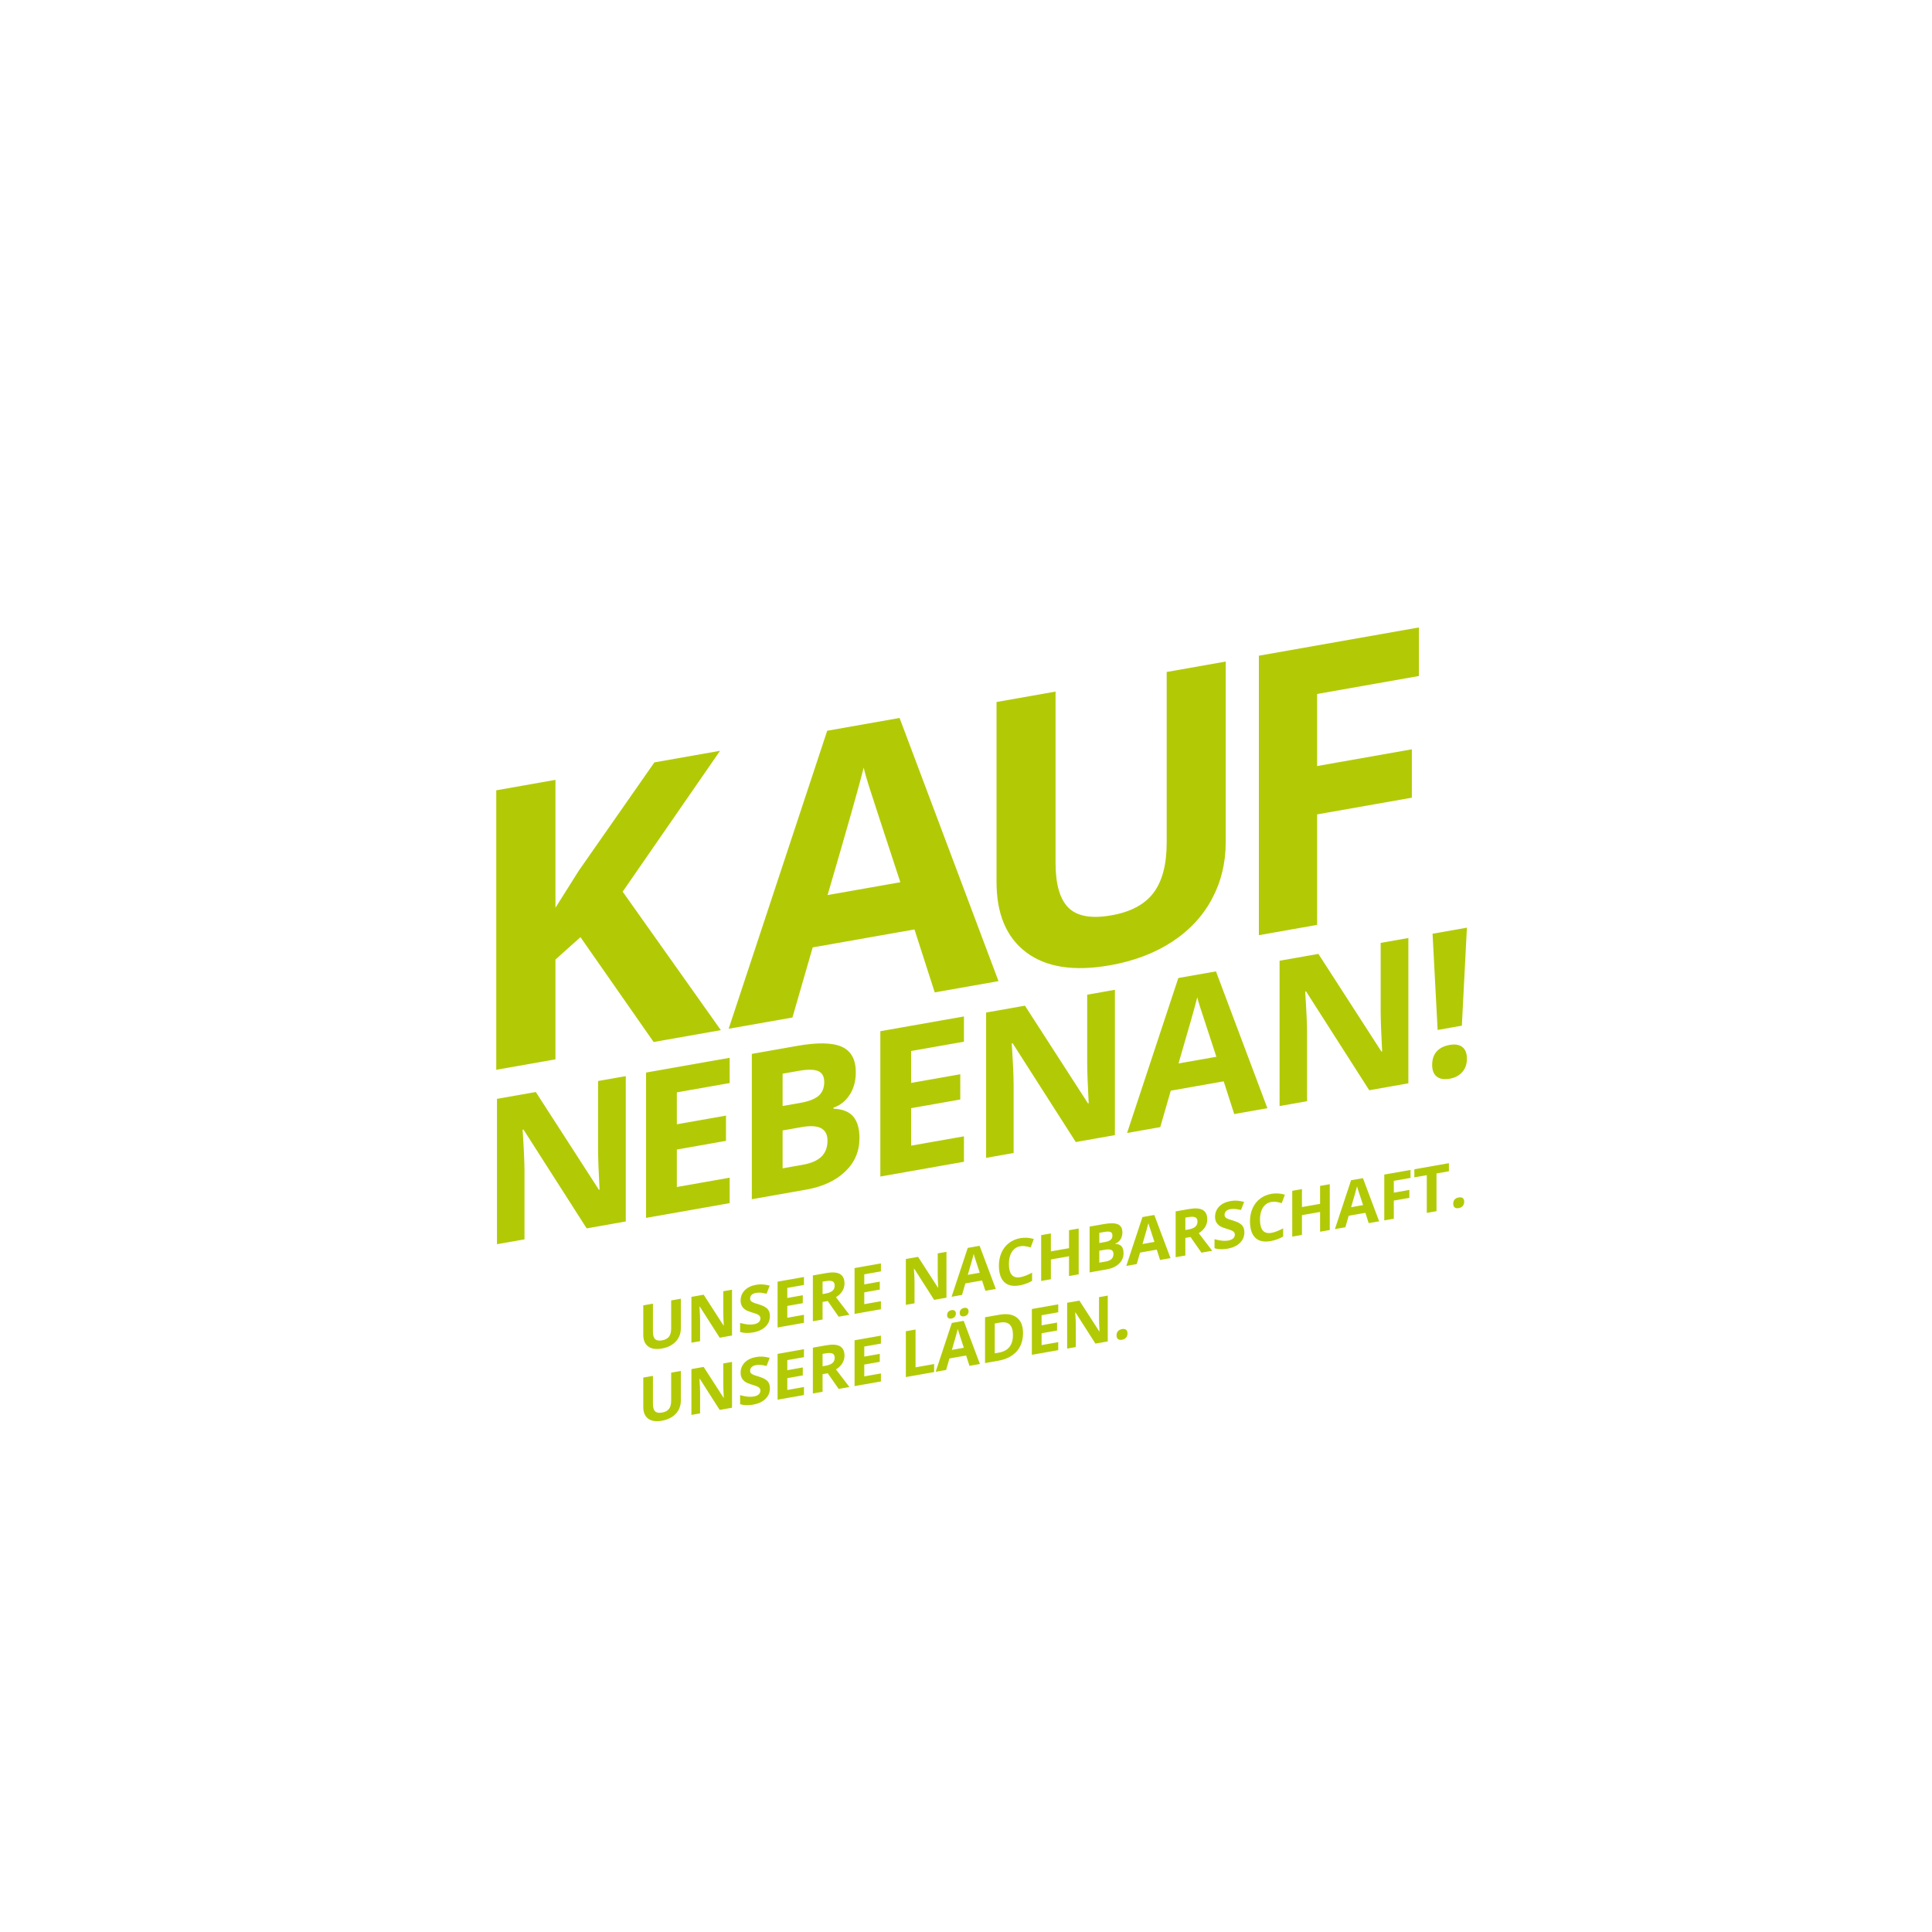 <svg width="340" height="340" viewBox="0 0 340 340" fill="none" xmlns="http://www.w3.org/2000/svg">
<g filter="url(#filter0_d)">
<path fill-rule="evenodd" clip-rule="evenodd" d="M170.004 50L160.463 64.17L148.559 51.932L141.69 67.584L127.789 57.67L123.838 74.29L108.39 67.018L107.46 84.083L90.968 79.695L93.099 96.645L76.087 95.273L81.205 111.578L64.22 113.266L72.168 128.389L55.759 133.085L66.277 146.54L50.969 154.103L63.712 165.464L50 175.637L64.57 184.536L52.894 197.007L68.816 203.152L59.545 217.502L76.309 220.705L69.746 236.479L86.821 236.649L83.178 253.339L99.999 250.443L99.392 267.515L115.435 261.67L117.883 278.577L132.616 269.949L138.042 286.152L151.008 275.03L159.236 290L170.004 276.746L180.765 290L188.993 275.03L201.964 286.152L207.384 269.949L222.116 278.577L224.565 261.67L240.611 267.515L240.001 250.443L256.822 253.339L253.179 236.649L270.255 236.479L263.692 220.705L280.455 217.502L271.186 203.152L287.107 197.007L275.432 184.536L290 175.637L276.288 165.464L289.037 154.103L273.724 146.54L284.241 133.085L267.832 128.389L275.779 113.266L258.795 111.578L263.913 95.273L246.902 96.645L249.032 79.695L232.539 84.083L231.608 67.018L216.162 74.29L212.212 57.67L198.31 67.584L191.44 51.932L179.538 64.17L170.004 50Z" fill="white"/>
</g>
<path fill-rule="evenodd" clip-rule="evenodd" d="M118.115 241.565V246.491C118.115 247.116 117.989 247.597 117.737 247.934C117.486 248.271 117.081 248.488 116.522 248.587C115.946 248.689 115.532 248.616 115.283 248.37C115.033 248.123 114.908 247.689 114.908 247.068V242.131L113.205 242.431V247.627C113.205 248.551 113.491 249.227 114.065 249.658C114.638 250.088 115.442 250.212 116.478 250.029C117.165 249.907 117.76 249.683 118.264 249.355C118.767 249.027 119.152 248.616 119.418 248.119C119.684 247.624 119.818 247.078 119.818 246.483V241.264L118.115 241.565ZM128.825 239.674L127.287 239.946V243.763C127.287 244.197 127.315 244.933 127.37 245.972L127.331 245.978L123.832 240.556L121.677 240.936V249.001L123.204 248.731V244.936C123.204 244.476 123.169 243.714 123.099 242.649L123.149 242.64L126.653 248.122L128.825 247.739V239.674ZM135.077 243.064C134.797 242.751 134.281 242.481 133.528 242.253C132.959 242.082 132.598 241.957 132.446 241.879C132.293 241.801 132.182 241.712 132.112 241.612C132.042 241.513 132.007 241.387 132.007 241.236C132.007 240.994 132.093 240.782 132.266 240.6C132.439 240.419 132.687 240.3 133.01 240.243C133.282 240.195 133.558 240.181 133.84 240.201C134.121 240.222 134.476 240.282 134.906 240.383L135.457 238.956C135.042 238.849 134.644 238.78 134.264 238.748C133.884 238.715 133.484 238.736 133.066 238.81C132.213 238.961 131.545 239.283 131.062 239.776C130.579 240.269 130.337 240.873 130.337 241.586C130.337 241.965 130.411 242.283 130.558 242.54C130.705 242.798 130.902 243.011 131.148 243.181C131.394 243.351 131.763 243.508 132.255 243.653C132.78 243.81 133.129 243.931 133.3 244.015C133.47 244.099 133.6 244.194 133.688 244.302C133.776 244.41 133.82 244.543 133.82 244.7C133.82 244.984 133.72 245.215 133.52 245.393C133.32 245.572 133.032 245.695 132.658 245.761C132.345 245.816 132.001 245.827 131.624 245.794C131.248 245.761 130.787 245.672 130.244 245.525V247.114C130.905 247.321 131.666 247.348 132.526 247.196C133.458 247.032 134.187 246.693 134.71 246.182C135.234 245.67 135.496 245.05 135.496 244.322C135.496 243.796 135.356 243.377 135.077 243.064ZM141.483 244.093L138.551 244.61V242.531L141.279 242.049V240.648L138.551 241.13V239.359L141.483 238.841V237.44L136.843 238.259V246.324L141.483 245.505V244.093ZM144.759 238.263L145.277 238.172C145.828 238.074 146.235 238.084 146.498 238.199C146.76 238.314 146.892 238.563 146.892 238.946C146.892 239.332 146.763 239.638 146.506 239.863C146.249 240.089 145.85 240.249 145.31 240.345L144.759 240.442V238.263ZM145.668 241.671L147.591 244.427L149.487 244.092C149.12 243.627 148.33 242.596 147.118 240.996C147.595 240.703 147.964 240.348 148.225 239.932C148.486 239.517 148.617 239.072 148.617 238.597C148.617 237.785 148.354 237.225 147.828 236.919C147.303 236.612 146.493 236.556 145.398 236.749L143.051 237.164V245.228L144.759 244.927V241.832L145.668 241.671ZM155.028 241.702L152.097 242.219V240.14L154.824 239.658V238.257L152.097 238.739V236.968L155.028 236.451V235.049L150.388 235.868V243.933L155.028 243.114V241.702ZM164.391 241.461V240.049L161.123 240.626V233.974L159.415 234.275V242.34L164.391 241.461ZM172.45 240.039L169.596 232.445L167.507 232.813L164.664 241.413L166.504 241.088L167.088 239.066L170.026 238.547L170.61 240.364L172.45 240.039ZM167.518 237.556C168.091 235.597 168.439 234.372 168.56 233.88C168.589 234.007 168.638 234.179 168.706 234.395C168.773 234.611 169.078 235.541 169.618 237.185L167.518 237.556ZM166.882 231.948C167.019 232.052 167.206 232.084 167.441 232.042C167.68 232 167.869 231.899 168.008 231.741C168.148 231.582 168.218 231.392 168.218 231.172C168.218 230.947 168.149 230.779 168.011 230.667C167.874 230.556 167.684 230.521 167.441 230.564C167.206 230.605 167.019 230.702 166.882 230.855C166.744 231.009 166.675 231.205 166.675 231.444C166.675 231.676 166.744 231.843 166.882 231.948ZM169.119 231.567C169.268 231.66 169.452 231.687 169.673 231.648C169.908 231.607 170.097 231.507 170.24 231.35C170.384 231.192 170.455 231.001 170.455 230.777C170.455 230.545 170.384 230.375 170.243 230.268C170.102 230.16 169.912 230.128 169.673 230.17C169.452 230.209 169.268 230.301 169.119 230.447C168.971 230.593 168.896 230.794 168.896 231.052C168.896 231.302 168.971 231.473 169.119 231.567ZM178.945 231.871C178.217 231.304 177.196 231.137 175.881 231.369L173.351 231.815V239.88L175.633 239.477C177.058 239.226 178.148 238.68 178.903 237.841C179.658 237.002 180.036 235.918 180.036 234.59C180.036 233.344 179.672 232.438 178.945 231.871ZM175.793 238.037L175.059 238.166V232.915L175.969 232.755C177.497 232.485 178.261 233.216 178.261 234.948C178.261 236.717 177.438 237.746 175.793 238.037ZM186.233 236.194L183.301 236.712V234.632L186.028 234.151V232.75L183.301 233.231V231.46L186.233 230.943V229.542L181.592 230.361V238.425L186.233 237.606V236.194ZM194.948 228.004L193.41 228.275V232.092C193.41 232.526 193.438 233.262 193.493 234.301L193.454 234.307L189.955 228.885L187.8 229.265V237.33L189.327 237.06V233.265C189.327 232.805 189.292 232.043 189.222 230.978L189.272 230.969L192.776 236.451L194.948 236.068V228.004ZM196.747 235.654C196.916 235.788 197.154 235.828 197.463 235.773C197.764 235.72 197.999 235.595 198.169 235.398C198.338 235.2 198.422 234.957 198.422 234.666C198.422 234.364 198.339 234.147 198.171 234.015C198.004 233.883 197.768 233.844 197.463 233.898C197.147 233.953 196.907 234.075 196.742 234.262C196.576 234.45 196.493 234.697 196.493 235.007C196.493 235.304 196.578 235.52 196.747 235.654Z" fill="#B2CA06"/>
<path fill-rule="evenodd" clip-rule="evenodd" d="M118.115 228.856V233.782C118.115 234.407 117.989 234.888 117.737 235.225C117.486 235.561 117.081 235.779 116.522 235.878C115.946 235.979 115.532 235.907 115.283 235.66C115.033 235.414 114.908 234.98 114.908 234.359V229.422L113.205 229.722V234.918C113.205 235.842 113.491 236.518 114.065 236.948C114.638 237.379 115.442 237.502 116.478 237.319C117.165 237.198 117.76 236.974 118.264 236.646C118.767 236.318 119.152 235.906 119.418 235.41C119.684 234.915 119.818 234.369 119.818 233.773V228.555L118.115 228.856ZM128.825 226.965L127.287 227.237V231.054C127.287 231.488 127.315 232.224 127.37 233.262L127.331 233.269L123.832 227.846L121.677 228.227V236.291L123.204 236.022V232.227C123.204 231.767 123.169 231.005 123.099 229.939L123.149 229.931L126.653 235.413L128.825 235.03V226.965ZM135.077 230.355C134.797 230.042 134.281 229.772 133.528 229.544C132.959 229.373 132.598 229.248 132.446 229.17C132.293 229.092 132.182 229.003 132.112 228.903C132.042 228.803 132.007 228.678 132.007 228.527C132.007 228.285 132.093 228.072 132.266 227.891C132.439 227.71 132.687 227.591 133.01 227.534C133.282 227.486 133.558 227.472 133.84 227.492C134.121 227.513 134.476 227.573 134.906 227.674L135.457 226.247C135.042 226.14 134.644 226.07 134.264 226.039C133.884 226.006 133.484 226.027 133.066 226.101C132.213 226.251 131.545 226.574 131.062 227.067C130.579 227.56 130.337 228.164 130.337 228.877C130.337 229.256 130.411 229.574 130.558 229.831C130.705 230.089 130.902 230.302 131.148 230.472C131.394 230.642 131.763 230.799 132.255 230.944C132.78 231.101 133.129 231.222 133.3 231.305C133.47 231.39 133.6 231.485 133.688 231.593C133.776 231.701 133.82 231.834 133.82 231.991C133.82 232.275 133.72 232.506 133.52 232.684C133.32 232.863 133.032 232.985 132.658 233.052C132.345 233.107 132.001 233.118 131.624 233.085C131.248 233.052 130.787 232.963 130.244 232.816V234.404C130.905 234.611 131.666 234.639 132.526 234.487C133.458 234.322 134.187 233.984 134.71 233.472C135.234 232.961 135.496 232.341 135.496 231.613C135.496 231.087 135.356 230.667 135.077 230.355ZM141.483 231.384L138.551 231.901V229.822L141.279 229.34V227.939L138.551 228.42V226.65L141.483 226.132V224.731L136.843 225.55V233.615L141.483 232.796V231.384ZM144.759 225.554L145.277 225.463C145.828 225.365 146.235 225.375 146.498 225.49C146.76 225.605 146.892 225.854 146.892 226.237C146.892 226.623 146.763 226.929 146.506 227.154C146.249 227.38 145.85 227.54 145.31 227.636L144.759 227.733V225.554ZM145.668 228.962L147.591 231.717L149.487 231.383C149.12 230.918 148.33 229.887 147.118 228.287C147.595 227.994 147.964 227.639 148.225 227.223C148.486 226.808 148.617 226.362 148.617 225.888C148.617 225.076 148.354 224.516 147.828 224.21C147.303 223.903 146.493 223.847 145.398 224.04L143.051 224.454V232.519L144.759 232.217V229.123L145.668 228.962ZM155.028 228.993L152.097 229.51V227.431L154.824 226.949V225.548L152.097 226.03V224.259L155.028 223.741V222.34L150.388 223.159V231.224L155.028 230.405V228.993ZM166.562 220.304L165.024 220.576V224.393C165.024 224.827 165.052 225.563 165.107 226.602L165.069 226.608L161.569 221.186L159.415 221.566V229.631L160.941 229.361V225.566C160.941 225.106 160.906 224.344 160.837 223.279L160.886 223.27L164.391 228.752L166.562 228.369V220.304ZM175.25 226.836L172.395 219.242L170.306 219.61L167.463 228.21L169.304 227.885L169.888 225.862L172.825 225.344L173.409 227.161L175.25 226.836ZM170.318 224.352C170.891 222.394 171.238 221.169 171.359 220.677C171.388 220.804 171.437 220.976 171.505 221.192C171.573 221.408 171.877 222.338 172.417 223.982L170.318 224.352ZM180.471 219.317C180.776 219.37 181.079 219.441 181.38 219.531L181.932 218.044C181.142 217.805 180.355 217.754 179.573 217.892C178.805 218.028 178.135 218.314 177.564 218.751C176.993 219.189 176.555 219.75 176.25 220.434C175.945 221.119 175.793 221.88 175.793 222.719C175.793 224.05 176.103 225.016 176.724 225.618C177.345 226.22 178.241 226.418 179.413 226.211C180.229 226.067 180.967 225.799 181.628 225.407V223.973C180.824 224.397 180.139 224.66 179.573 224.76C178.225 224.998 177.551 224.217 177.551 222.419C177.551 221.555 177.727 220.85 178.08 220.304C178.432 219.759 178.93 219.429 179.573 219.315C179.867 219.263 180.166 219.264 180.471 219.317ZM189.831 216.197L188.128 216.498V219.659L184.938 220.222V217.061L183.229 217.363V225.427L184.938 225.126V221.645L188.128 221.082V224.563L189.831 224.262V216.197ZM191.752 223.923L194.766 223.391C195.677 223.23 196.398 222.897 196.929 222.392C197.459 221.886 197.725 221.266 197.725 220.53C197.725 220.012 197.612 219.616 197.386 219.343C197.16 219.071 196.792 218.922 196.281 218.898V218.843C196.656 218.715 196.956 218.476 197.182 218.127C197.408 217.778 197.521 217.363 197.521 216.881C197.521 216.171 197.263 215.699 196.747 215.465C196.23 215.231 195.401 215.214 194.259 215.416L191.752 215.858V223.923ZM193.46 216.958L194.358 216.8C194.846 216.713 195.204 216.717 195.43 216.812C195.656 216.906 195.768 217.108 195.768 217.417C195.768 217.747 195.665 218.003 195.457 218.183C195.25 218.363 194.914 218.494 194.452 218.576L193.46 218.751V216.958ZM194.518 219.921C195.473 219.752 195.951 220.003 195.951 220.672C195.951 221.044 195.838 221.339 195.614 221.559C195.39 221.779 195.043 221.93 194.573 222.013L193.46 222.209V220.108L194.518 219.921ZM205.994 221.409L203.139 213.815L201.051 214.184L198.207 222.784L200.048 222.459L200.632 220.436L203.569 219.917L204.153 221.734L205.994 221.409ZM201.062 218.926C201.635 216.968 201.982 215.742 202.103 215.251C202.132 215.378 202.181 215.549 202.249 215.765C202.317 215.981 202.621 216.911 203.161 218.555L201.062 218.926ZM208.603 214.285L209.121 214.194C209.672 214.097 210.079 214.106 210.341 214.221C210.605 214.336 210.736 214.586 210.736 214.968C210.736 215.354 210.607 215.66 210.35 215.885C210.093 216.111 209.694 216.272 209.154 216.367L208.603 216.464V214.285ZM209.512 217.693L211.436 220.449L213.331 220.114C212.964 219.649 212.174 218.618 210.961 217.018C211.439 216.725 211.808 216.37 212.069 215.954C212.33 215.539 212.461 215.094 212.461 214.619C212.461 213.807 212.198 213.247 211.673 212.941C211.147 212.634 210.337 212.578 209.242 212.771L206.895 213.186V221.25L208.603 220.949V217.854L209.512 217.693ZM218.569 215.618C218.29 215.305 217.773 215.035 217.02 214.807C216.451 214.636 216.09 214.511 215.938 214.433C215.785 214.355 215.674 214.266 215.605 214.166C215.535 214.067 215.5 213.941 215.5 213.791C215.5 213.548 215.586 213.336 215.759 213.155C215.931 212.973 216.179 212.854 216.503 212.797C216.774 212.749 217.051 212.736 217.332 212.756C217.613 212.776 217.969 212.836 218.398 212.937L218.949 211.51C218.534 211.403 218.137 211.334 217.756 211.302C217.376 211.27 216.977 211.29 216.558 211.364C215.705 211.515 215.038 211.837 214.555 212.33C214.072 212.823 213.83 213.427 213.83 214.14C213.83 214.519 213.904 214.837 214.05 215.094C214.197 215.352 214.394 215.565 214.64 215.735C214.886 215.905 215.255 216.062 215.748 216.207C216.273 216.364 216.621 216.485 216.792 216.569C216.963 216.653 217.092 216.748 217.18 216.856C217.269 216.964 217.313 217.097 217.313 217.254C217.313 217.538 217.213 217.769 217.012 217.947C216.812 218.126 216.525 218.249 216.15 218.315C215.838 218.37 215.493 218.381 215.117 218.348C214.74 218.316 214.28 218.226 213.736 218.079V219.668C214.398 219.875 215.158 219.902 216.017 219.75C216.951 219.586 217.679 219.247 218.203 218.736C218.726 218.224 218.988 217.604 218.988 216.876C218.988 216.35 218.848 215.931 218.569 215.618ZM224.656 211.518C224.961 211.571 225.264 211.642 225.565 211.733L226.116 210.245C225.326 210.006 224.54 209.955 223.757 210.093C222.989 210.229 222.32 210.515 221.749 210.953C221.178 211.39 220.74 211.951 220.435 212.636C220.13 213.32 219.977 214.081 219.977 214.92C219.977 216.251 220.288 217.218 220.909 217.82C221.529 218.422 222.426 218.619 223.598 218.412C224.413 218.268 225.151 218 225.813 217.608V216.174C225.008 216.599 224.323 216.861 223.757 216.961C222.409 217.199 221.735 216.419 221.735 214.621C221.735 213.757 221.911 213.052 222.264 212.506C222.617 211.96 223.115 211.63 223.757 211.517C224.051 211.465 224.351 211.465 224.656 211.518ZM234.016 208.399L232.313 208.699V211.86L229.122 212.423V209.262L227.414 209.564V217.628L229.122 217.327V213.846L232.313 213.283V216.764L234.016 216.463V208.399ZM242.708 214.929L239.854 207.335L237.766 207.703L234.922 216.303L236.763 215.978L237.347 213.955L240.284 213.437L240.868 215.254L242.708 214.929ZM237.777 212.446C238.35 210.487 238.697 209.262 238.818 208.77C238.848 208.897 238.896 209.069 238.964 209.285C239.032 209.501 239.336 210.431 239.876 212.075L237.777 212.446ZM245.291 211.285L248.024 210.803V209.407L245.291 209.889V207.81L248.227 207.291V205.89L243.61 206.705V214.77L245.291 214.473V211.285ZM252.799 206.506L254.986 206.12V204.697L248.903 205.771V207.194L251.09 206.808V213.449L252.799 213.148V206.506ZM255.998 212.487C256.167 212.621 256.406 212.66 256.714 212.606C257.016 212.553 257.251 212.427 257.42 212.23C257.588 212.033 257.673 211.789 257.673 211.499C257.673 211.197 257.589 210.98 257.422 210.848C257.255 210.716 257.019 210.677 256.714 210.731C256.398 210.786 256.158 210.908 255.992 211.095C255.827 211.282 255.744 211.53 255.744 211.839C255.744 212.137 255.829 212.353 255.998 212.487Z" fill="#B2CA06"/>
<path fill-rule="evenodd" clip-rule="evenodd" d="M110.128 189.381L105.252 190.242V202.348C105.252 203.724 105.339 206.058 105.514 209.351L105.392 209.373L94.294 192.176L87.461 193.382V218.958L92.302 218.104V206.068C92.302 204.61 92.191 202.193 91.97 198.814L92.127 198.786L103.242 216.173L110.128 214.957V189.381ZM128.411 207.252L119.113 208.893V202.298L127.764 200.771V196.327L119.113 197.854V192.239L128.411 190.598V186.154L113.696 188.752V214.328L128.411 211.73V207.252ZM132.31 211.042L141.869 209.355C144.758 208.845 147.044 207.789 148.728 206.185C150.412 204.582 151.254 202.614 151.254 200.281C151.254 198.636 150.896 197.382 150.179 196.517C149.462 195.653 148.294 195.182 146.675 195.106V194.931C147.863 194.524 148.816 193.766 149.532 192.66C150.249 191.554 150.607 190.238 150.607 188.71C150.607 186.459 149.788 184.961 148.152 184.218C146.515 183.475 143.885 183.423 140.261 184.063L132.31 185.466V211.042ZM137.727 188.953L140.575 188.45C142.125 188.177 143.258 188.19 143.975 188.489C144.691 188.789 145.05 189.428 145.05 190.407C145.05 191.457 144.72 192.268 144.062 192.839C143.404 193.409 142.341 193.825 140.873 194.084L137.727 194.639V188.953ZM141.082 198.35C144.112 197.816 145.626 198.609 145.626 200.732C145.626 201.91 145.271 202.847 144.56 203.544C143.849 204.241 142.749 204.721 141.257 204.984L137.727 205.607V198.943L141.082 198.35ZM169.64 199.975L160.343 201.616V195.02L168.994 193.494V189.05L160.343 190.577V184.961L169.64 183.32V178.877L154.925 181.475V207.05L169.64 204.453V199.975ZM196.205 174.188L191.33 175.049V187.154C191.33 188.531 191.417 190.865 191.592 194.158L191.469 194.18L180.372 176.983L173.539 178.189V203.765L178.38 202.911V190.875C178.38 189.417 178.269 186.999 178.048 183.621L178.205 183.593L189.32 200.98L196.205 199.764V174.188ZM223.041 195.028L213.989 170.945L207.365 172.114L198.347 199.386L204.185 198.356L206.037 191.941L215.352 190.297L217.204 196.058L223.041 195.028ZM207.4 187.152C209.217 180.942 210.319 177.056 210.703 175.495C210.796 175.899 210.95 176.443 211.166 177.128C211.381 177.814 212.346 180.763 214.059 185.977L207.4 187.152ZM247.85 165.073L242.974 165.933V178.039C242.974 179.415 243.061 181.75 243.236 185.043L243.114 185.065L232.016 167.868L225.183 169.074V194.65L230.024 193.795V181.759C230.024 180.302 229.914 177.884 229.692 174.506L229.849 174.478L240.964 191.864L247.85 190.649V165.073ZM258.153 163.254L252.106 164.322L252.998 181.256L257.262 180.503L258.153 163.254ZM252.841 189.462C253.376 189.886 254.134 190.012 255.113 189.839C256.068 189.671 256.814 189.274 257.349 188.648C257.885 188.023 258.153 187.25 258.153 186.329C258.153 185.373 257.888 184.684 257.358 184.265C256.828 183.845 256.079 183.721 255.113 183.891C254.11 184.068 253.347 184.454 252.823 185.048C252.299 185.642 252.037 186.429 252.037 187.408C252.037 188.353 252.304 189.038 252.841 189.462Z" fill="#B2CA06"/>
<path fill-rule="evenodd" clip-rule="evenodd" d="M109.581 156.919L126.721 132.127L115.16 134.168L101.851 153.237L97.751 159.747V137.241L87.332 139.08V188.264L97.751 186.425V168.864L102.153 164.925L115.026 183.376L126.856 181.288L109.581 156.919ZM175.721 172.663L158.312 126.35L145.574 128.598L128.232 181.045L139.457 179.064L143.02 166.728L160.933 163.566L164.495 174.644L175.721 172.663ZM145.641 157.518C149.137 145.575 151.254 138.103 151.993 135.101C152.172 135.877 152.469 136.924 152.884 138.241C153.298 139.559 155.152 145.231 158.446 155.258L145.641 157.518ZM205.318 118.255V148.297C205.318 152.11 204.551 155.043 203.017 157.097C201.481 159.151 199.011 160.478 195.606 161.079C192.088 161.7 189.568 161.26 188.044 159.756C186.52 158.254 185.758 155.607 185.758 151.816V121.707L175.374 123.54V155.23C175.374 160.861 177.122 164.987 180.617 167.61C184.112 170.235 189.018 170.989 195.337 169.874C199.526 169.134 203.156 167.765 206.226 165.765C209.295 163.766 211.642 161.255 213.267 158.231C214.891 155.209 215.704 151.88 215.704 148.247V116.422L205.318 118.255ZM231.791 143.321L248.461 140.379V131.868L231.791 134.81V122.127L249.704 118.965V110.42L221.541 115.391V164.576L231.791 162.766V143.321Z" fill="#B2CA06"/>
<defs>
<filter id="filter0_d" x="0" y="0" width="340" height="340" filterUnits="userSpaceOnUse" color-interpolation-filters="sRGB">
<feFlood flood-opacity="0" result="BackgroundImageFix"/>
<feColorMatrix in="SourceAlpha" type="matrix" values="0 0 0 0 0 0 0 0 0 0 0 0 0 0 0 0 0 0 127 0"/>
<feOffset/>
<feGaussianBlur stdDeviation="25"/>
<feColorMatrix type="matrix" values="0 0 0 0 0 0 0 0 0 0 0 0 0 0 0 0 0 0 0.3 0"/>
<feBlend mode="normal" in2="BackgroundImageFix" result="effect1_dropShadow"/>
<feBlend mode="normal" in="SourceGraphic" in2="effect1_dropShadow" result="shape"/>
</filter>
</defs>
</svg>
